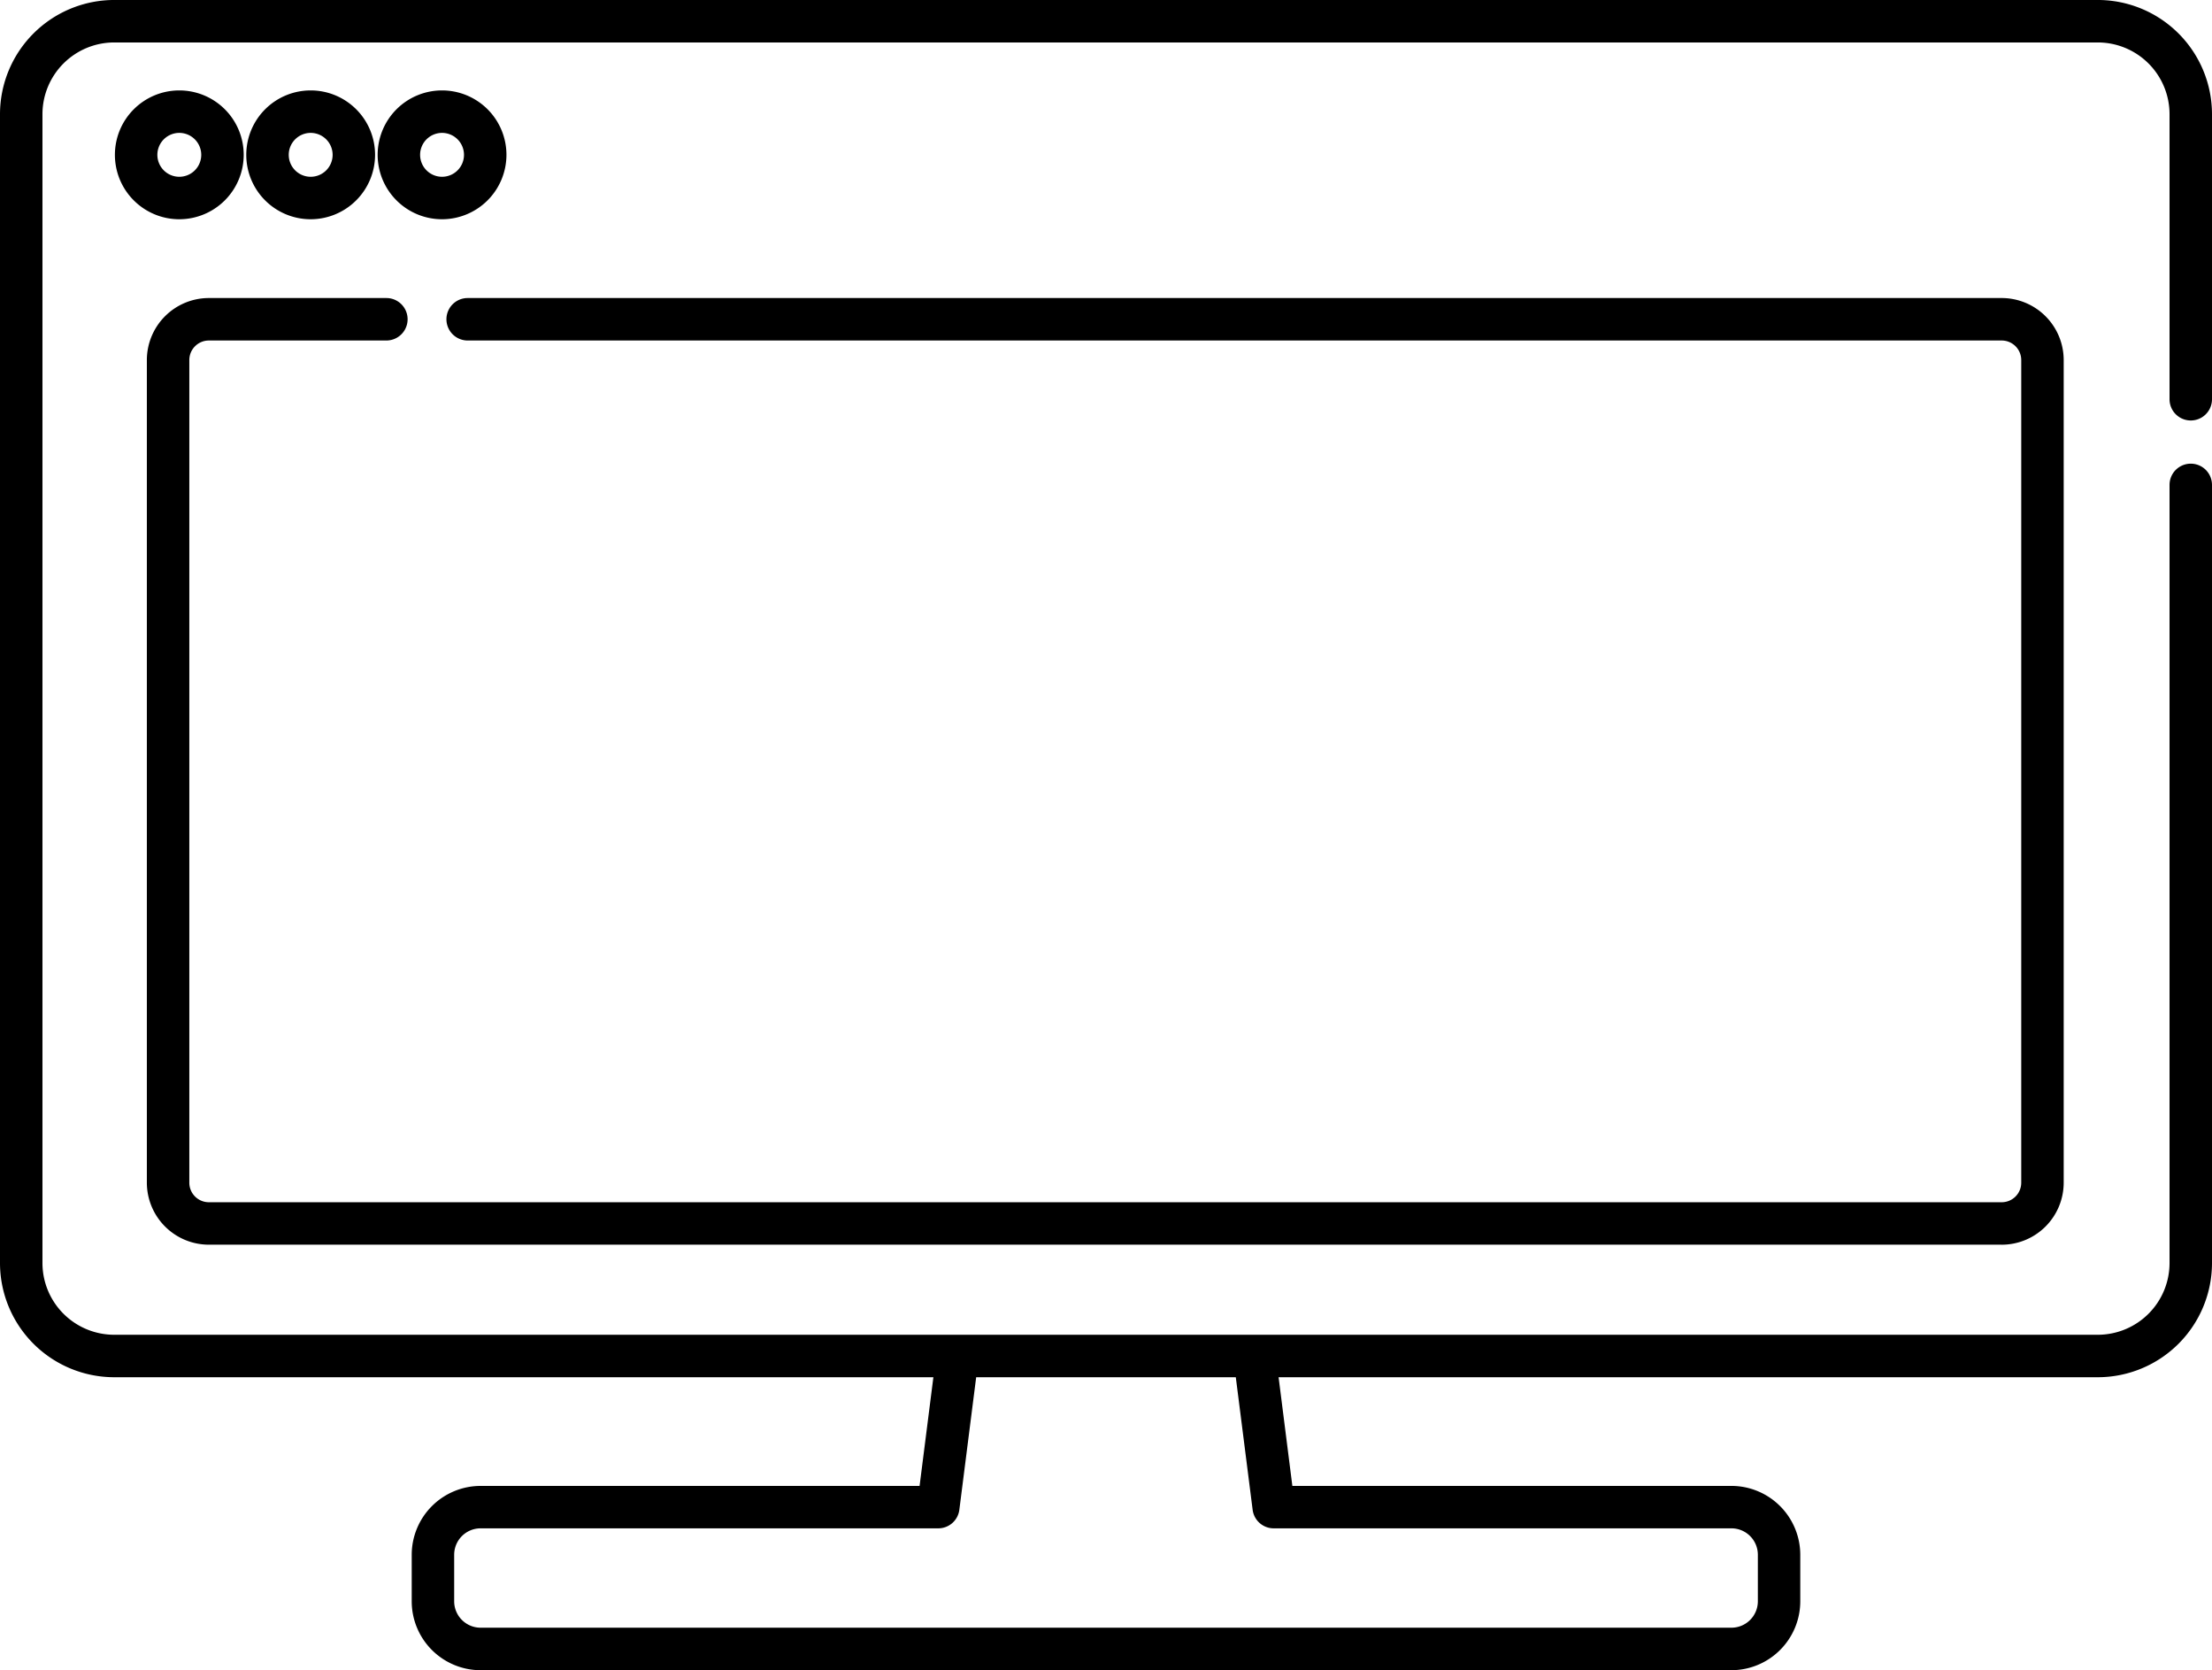 <svg id="flow-img1" xmlns="http://www.w3.org/2000/svg" xmlns:xlink="http://www.w3.org/1999/xlink" width="179.162" height="135.252" viewBox="0 0 179.162 135.252">
  <defs>
    <clipPath id="clip-path">
      <rect id="長方形_219" data-name="長方形 219" width="179.162" height="135.252" fill="none"/>
    </clipPath>
  </defs>
  <g id="グループ_85" data-name="グループ 85" clip-path="url(#clip-path)">
    <path id="パス_703" data-name="パス 703" d="M189.357,294.7H88.043a5.584,5.584,0,0,1-5.578-5.578v-3.768a5.584,5.584,0,0,1,5.578-5.577H123.6l1.343-10.574a1.719,1.719,0,1,1,3.411.433l-1.534,12.076a1.719,1.719,0,0,1-1.705,1.5H88.043a2.141,2.141,0,0,0-2.139,2.139v3.768a2.141,2.141,0,0,0,2.139,2.139H189.357a2.141,2.141,0,0,0,2.139-2.139v-3.768a2.141,2.141,0,0,0-2.139-2.139H152.281a1.719,1.719,0,0,1-1.705-1.5l-1.494-11.764a1.719,1.719,0,1,1,3.411-.433l1.3,10.261h35.561a5.584,5.584,0,0,1,5.578,5.577v3.768a5.584,5.584,0,0,1-5.578,5.578" transform="translate(-49.118 -159.452)"/>
    <path id="パス_704" data-name="パス 704" d="M169.917,111.525H9.246A9.256,9.256,0,0,1,0,102.28V9.246A9.256,9.256,0,0,1,9.246,0H169.917a9.256,9.256,0,0,1,9.245,9.245V32.331a1.719,1.719,0,1,1-3.439,0V9.246a5.813,5.813,0,0,0-5.806-5.807H9.246A5.813,5.813,0,0,0,3.439,9.246V102.28a5.813,5.813,0,0,0,5.807,5.806H169.917a5.813,5.813,0,0,0,5.806-5.806V39.267a1.719,1.719,0,1,1,3.439,0V102.28a9.256,9.256,0,0,1-9.245,9.245" transform="translate(0 -0.001)"/>
    <path id="パス_705" data-name="パス 705" d="M28.233,28.539a5.216,5.216,0,1,1,5.216-5.216,5.221,5.221,0,0,1-5.216,5.216m0-6.993a1.777,1.777,0,1,0,1.777,1.777,1.779,1.779,0,0,0-1.777-1.777" transform="translate(-13.71 -10.785)"/>
    <path id="パス_706" data-name="パス 706" d="M54.546,28.539a5.216,5.216,0,1,1,5.215-5.216,5.222,5.222,0,0,1-5.215,5.216m0-6.993a1.777,1.777,0,1,0,1.777,1.777,1.78,1.78,0,0,0-1.777-1.777" transform="translate(-29.382 -10.785)"/>
    <path id="パス_707" data-name="パス 707" d="M80.86,28.539a5.216,5.216,0,1,1,5.216-5.216,5.221,5.221,0,0,1-5.216,5.216m0-6.993a1.777,1.777,0,1,0,1.777,1.777,1.779,1.779,0,0,0-1.777-1.777" transform="translate(-45.056 -10.785)"/>
    <path id="パス_708" data-name="パス 708" d="M179.649,136.336H34.437a5.027,5.027,0,0,1-5.021-5.021V64.7a5.027,5.027,0,0,1,5.021-5.021H48.816a1.719,1.719,0,1,1,0,3.439H34.437A1.584,1.584,0,0,0,32.855,64.7v66.617a1.584,1.584,0,0,0,1.583,1.582H179.649a1.584,1.584,0,0,0,1.583-1.582V64.7a1.584,1.584,0,0,0-1.583-1.582H55.4a1.719,1.719,0,0,1,0-3.439h124.25a5.027,5.027,0,0,1,5.021,5.021v66.617a5.027,5.027,0,0,1-5.021,5.021" transform="translate(-17.521 -35.545)"/>
  </g>
</svg>
